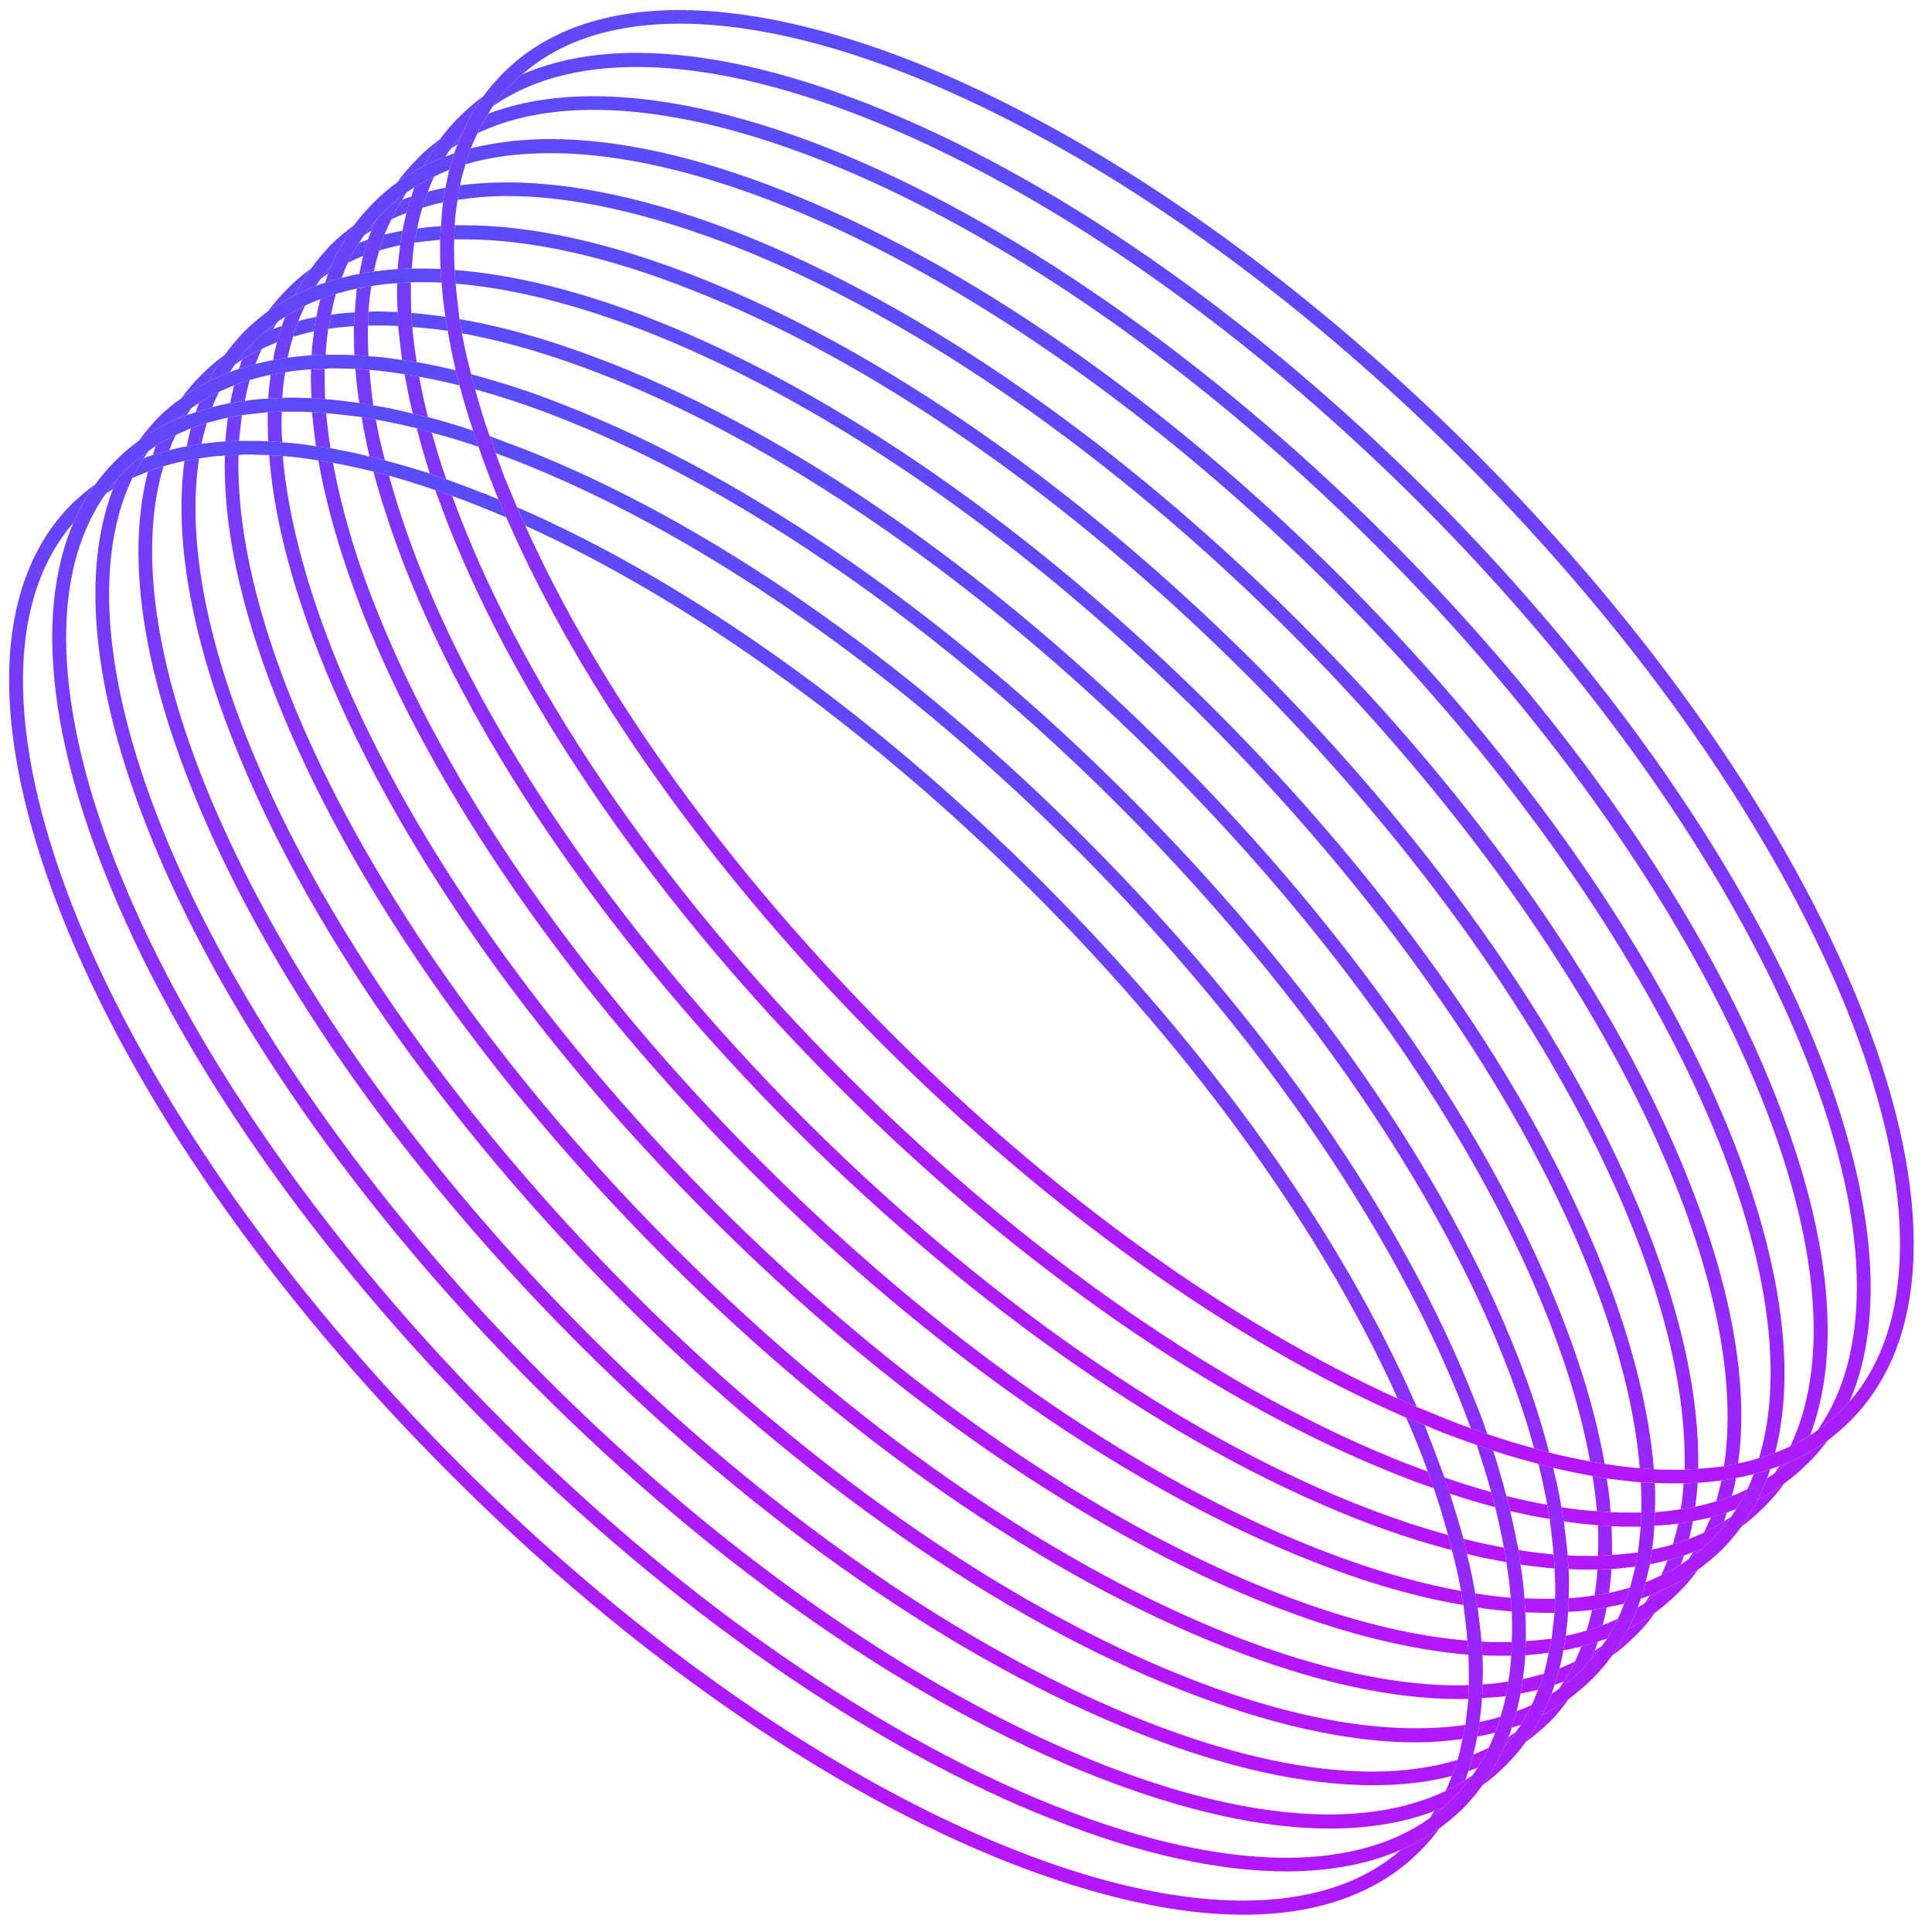 <?xml version="1.0" encoding="UTF-8"?> <svg xmlns="http://www.w3.org/2000/svg" width="101" height="101" viewBox="0 0 101 101" fill="none"> <path d="M76.28 88.822C72.767 88.822 68.669 87.931 64.088 86.124C54.568 82.382 44.158 75.153 34.791 65.786C25.399 56.394 18.17 45.984 14.428 36.464C12.545 31.704 11.654 27.428 11.756 23.814C11.985 23.789 12.239 23.789 12.469 23.789C12.189 34.428 20.766 50.743 35.3 65.252C49.579 79.531 65.615 88.109 76.254 88.109C76.433 88.109 76.611 88.109 76.789 88.083C76.789 88.338 76.763 88.567 76.763 88.822C76.585 88.822 76.433 88.822 76.28 88.822ZM77.476 88.771C77.501 88.542 77.501 88.312 77.501 88.058C77.96 88.032 78.418 87.982 78.851 87.905C78.825 88.16 78.774 88.414 78.723 88.669C78.316 88.72 77.909 88.745 77.476 88.771ZM79.487 88.542C79.538 88.287 79.563 88.032 79.614 87.778C79.971 87.702 80.352 87.6 80.709 87.498C80.607 87.778 80.531 88.058 80.403 88.338C80.123 88.414 79.792 88.465 79.487 88.542ZM81.269 88.083C81.37 87.803 81.447 87.498 81.523 87.218C81.803 87.116 82.058 86.989 82.338 86.862C82.159 87.243 81.956 87.574 81.752 87.905C81.6 87.956 81.447 88.032 81.269 88.083ZM83.152 86.785C83.228 86.633 83.305 86.454 83.356 86.302C83.483 86.225 83.61 86.124 83.738 86.047C83.559 86.302 83.381 86.556 83.152 86.785ZM84.272 86.556C84.578 86.124 84.883 85.665 85.112 85.156C85.621 84.902 86.079 84.622 86.512 84.316C86.207 84.749 85.876 85.156 85.494 85.513C85.112 85.894 84.705 86.251 84.272 86.556ZM86.003 83.782C86.079 83.654 86.181 83.527 86.257 83.4C86.436 83.349 86.588 83.273 86.741 83.196C86.512 83.4 86.257 83.604 86.003 83.782ZM86.843 82.356C86.945 82.102 87.072 81.847 87.174 81.567C87.479 81.491 87.759 81.415 88.039 81.313C87.988 81.466 87.937 81.644 87.861 81.796C87.53 82 87.199 82.204 86.843 82.356ZM87.454 80.727C87.556 80.371 87.657 80.015 87.734 79.658C87.988 79.608 88.243 79.582 88.497 79.531C88.446 79.837 88.37 80.142 88.294 80.447C88.014 80.549 87.734 80.651 87.454 80.727ZM87.861 78.895C87.937 78.462 87.988 78.004 88.014 77.546C88.268 77.546 88.497 77.52 88.752 77.52C88.726 77.953 88.675 78.36 88.625 78.767C88.37 78.818 88.115 78.869 87.861 78.895ZM88.065 76.833C88.345 66.194 79.741 49.853 65.233 35.344C55.917 26.029 45.609 18.851 36.166 15.16C31.686 13.378 27.664 12.513 24.253 12.513C24.075 12.513 23.897 12.513 23.744 12.513C23.744 12.258 23.77 12.029 23.77 11.775C23.922 11.775 24.101 11.775 24.253 11.775C27.766 11.775 31.864 12.665 36.446 14.473C45.965 18.214 56.375 25.443 65.742 34.81C75.109 44.202 82.338 54.612 86.079 64.132C87.963 68.917 88.854 73.193 88.777 76.782C88.548 76.808 88.294 76.808 88.065 76.833ZM11.781 23.076C11.807 22.669 11.858 22.236 11.909 21.829C12.138 21.778 12.392 21.752 12.647 21.701C12.596 22.134 12.545 22.592 12.494 23.05C12.265 23.05 12.01 23.076 11.781 23.076ZM12.036 21.065C12.087 20.76 12.163 20.454 12.239 20.149C12.494 20.047 12.774 19.945 13.054 19.869C12.952 20.225 12.876 20.581 12.8 20.963C12.52 20.989 12.265 21.04 12.036 21.065ZM12.494 19.283C12.545 19.131 12.596 18.978 12.647 18.8C12.978 18.596 13.334 18.418 13.69 18.24C13.563 18.494 13.461 18.749 13.359 19.029C13.054 19.105 12.774 19.181 12.494 19.283ZM13.767 17.4C14.021 17.196 14.276 16.993 14.53 16.814C14.428 16.942 14.352 17.069 14.276 17.196C14.098 17.273 13.945 17.323 13.767 17.4ZM13.996 16.28C14.327 15.847 14.658 15.465 15.039 15.084C15.421 14.702 15.828 14.345 16.261 14.04C15.93 14.473 15.65 14.956 15.396 15.44C14.912 15.694 14.428 15.974 13.996 16.28ZM16.77 14.575C16.948 14.294 17.152 14.065 17.356 13.811C17.279 13.964 17.228 14.142 17.152 14.294C17.025 14.396 16.897 14.473 16.77 14.575ZM18.195 13.735C18.374 13.378 18.552 13.022 18.781 12.691C18.934 12.64 19.086 12.589 19.239 12.513C19.163 12.793 19.061 13.098 18.985 13.378C18.73 13.48 18.45 13.607 18.195 13.735ZM19.825 13.098C19.901 12.818 20.003 12.538 20.105 12.258C20.41 12.182 20.715 12.131 21.046 12.055C20.995 12.309 20.945 12.564 20.919 12.818C20.537 12.895 20.181 12.996 19.825 13.098ZM21.657 12.691C21.708 12.436 21.759 12.182 21.81 11.953C22.217 11.877 22.624 11.851 23.057 11.826C23.032 12.055 23.032 12.309 23.006 12.538C22.548 12.589 22.115 12.615 21.657 12.691Z" fill="url(#paint0_linear_56_8811)"></path> <path d="M71.774 93.327C68.262 93.327 64.138 92.436 59.582 90.629C50.063 86.887 39.652 79.658 30.286 70.292C20.893 60.899 13.665 50.514 9.923 40.969C7.352 34.453 6.64 28.879 7.734 24.654C7.989 24.552 8.269 24.45 8.549 24.374C5.494 34.555 14.352 53.314 30.795 69.783C45.074 84.036 61.109 92.614 71.749 92.614C73.352 92.614 74.854 92.41 76.203 92.003C76.101 92.283 76.025 92.563 75.898 92.843C74.65 93.174 73.251 93.327 71.774 93.327ZM76.763 92.589C76.865 92.309 76.941 92.003 77.018 91.723C77.298 91.621 77.552 91.494 77.832 91.367C77.654 91.749 77.45 92.08 77.247 92.41C77.094 92.461 76.941 92.538 76.763 92.589ZM78.647 91.29C78.723 91.138 78.799 90.96 78.85 90.807C78.978 90.731 79.105 90.629 79.232 90.552C79.054 90.807 78.876 91.061 78.647 91.29ZM79.767 91.061C80.072 90.629 80.377 90.171 80.607 89.662C81.116 89.407 81.574 89.127 82.007 88.822C81.701 89.254 81.37 89.662 80.988 90.043C80.607 90.4 80.199 90.756 79.767 91.061ZM81.498 88.287C81.574 88.16 81.676 88.032 81.752 87.905C81.956 87.574 82.159 87.243 82.337 86.862C82.439 86.607 82.567 86.353 82.668 86.073C82.974 85.996 83.254 85.92 83.534 85.818C83.483 85.971 83.432 86.149 83.356 86.302C83.305 86.454 83.228 86.633 83.152 86.785C83.025 86.938 82.872 87.116 82.719 87.269C82.337 87.651 81.93 87.982 81.498 88.287ZM82.948 85.233C83.05 84.902 83.152 84.52 83.228 84.164C83.483 84.113 83.737 84.087 83.992 84.036C83.941 84.342 83.865 84.647 83.788 84.953C83.508 85.055 83.228 85.156 82.948 85.233ZM83.356 83.4C83.432 82.967 83.483 82.509 83.508 82.051C83.763 82.051 83.992 82.026 84.246 82.026C84.221 82.458 84.17 82.865 84.119 83.273C83.865 83.324 83.61 83.375 83.356 83.4ZM83.534 81.338C83.559 80.804 83.559 80.269 83.534 79.735C83.763 79.76 84.017 79.76 84.246 79.786C84.272 80.295 84.272 80.804 84.272 81.287C84.043 81.313 83.788 81.313 83.534 81.338ZM84.195 79.047C83.966 79.047 83.712 79.022 83.483 78.997C83.432 78.411 83.356 77.8 83.254 77.164C83.508 77.215 83.763 77.24 83.992 77.291C84.094 77.877 84.17 78.488 84.195 79.047ZM83.89 76.528C83.635 76.502 83.381 76.451 83.126 76.4C81.243 66.016 73.149 52.271 60.728 39.85C48.281 27.428 34.536 19.334 24.151 17.425C24.126 17.171 24.075 16.942 24.024 16.687C26.468 17.094 29.115 17.884 31.915 18.978C41.459 22.72 51.87 29.948 61.237 39.34C70.603 48.707 77.832 59.118 81.574 68.637C82.694 71.463 83.457 74.084 83.89 76.528ZM7.989 23.789C8.039 23.636 8.09 23.483 8.141 23.305C8.472 23.101 8.829 22.923 9.185 22.745C9.058 23 8.956 23.254 8.854 23.534C8.549 23.61 8.269 23.687 7.989 23.789ZM9.261 21.905C9.516 21.701 9.745 21.498 10.025 21.32C9.923 21.447 9.847 21.574 9.77 21.701C9.592 21.778 9.439 21.829 9.261 21.905ZM9.49 20.811C9.796 20.378 10.152 19.971 10.534 19.589C10.916 19.207 11.323 18.851 11.756 18.545C11.425 18.978 11.145 19.462 10.89 19.945C10.407 20.2 9.923 20.48 9.49 20.811ZM12.265 19.08C12.57 18.622 12.927 18.214 13.308 17.833C13.461 17.68 13.614 17.553 13.766 17.4C13.945 17.323 14.097 17.273 14.275 17.196C14.428 17.145 14.581 17.094 14.734 17.044C14.657 17.323 14.556 17.604 14.479 17.884C14.225 18.011 13.945 18.113 13.69 18.24C13.334 18.418 12.977 18.596 12.646 18.8C12.519 18.902 12.392 18.978 12.265 19.08ZM15.319 17.604C15.395 17.323 15.497 17.044 15.599 16.789C15.905 16.687 16.21 16.636 16.541 16.56C16.49 16.814 16.439 17.069 16.414 17.323C16.032 17.4 15.675 17.502 15.319 17.604ZM23.413 17.298C22.777 17.196 22.166 17.145 21.555 17.094C21.53 16.84 21.504 16.585 21.504 16.356C22.09 16.407 22.675 16.483 23.286 16.56C23.311 16.814 23.362 17.044 23.413 17.298ZM17.152 17.196C17.203 16.942 17.253 16.687 17.304 16.458C17.712 16.382 18.119 16.356 18.552 16.331C18.526 16.56 18.526 16.814 18.501 17.044C18.043 17.094 17.584 17.12 17.152 17.196ZM20.817 17.044C20.461 17.018 20.104 17.018 19.773 17.018C19.595 17.018 19.417 17.018 19.239 17.018C19.239 16.764 19.239 16.534 19.264 16.305C19.417 16.28 19.595 16.28 19.748 16.28C20.079 16.28 20.435 16.305 20.791 16.305C20.791 16.56 20.817 16.789 20.817 17.044Z" fill="url(#paint1_linear_56_8811)"></path> <path d="M78.519 86.556C78.188 86.556 77.832 86.556 77.501 86.531C77.475 86.302 77.475 86.073 77.45 85.818C77.806 85.844 78.163 85.844 78.494 85.844C78.672 85.844 78.85 85.844 79.028 85.844C79.028 86.073 79.028 86.327 79.003 86.556C78.85 86.556 78.672 86.556 78.519 86.556ZM79.741 86.531C79.741 86.302 79.766 86.047 79.766 85.793C80.224 85.767 80.683 85.716 81.115 85.665C81.064 85.92 81.039 86.149 80.963 86.403C80.581 86.454 80.148 86.505 79.741 86.531ZM76.763 86.505C73.683 86.251 70.17 85.385 66.352 83.884C56.807 80.117 46.397 72.913 37.03 63.521C27.663 54.154 20.435 43.744 16.693 34.224C15.191 30.406 14.301 26.894 14.072 23.789C14.301 23.814 14.555 23.814 14.784 23.84C15.039 26.843 15.904 30.228 17.355 33.944C21.071 43.388 28.249 53.696 37.539 63.012C51.055 76.502 66.123 84.902 76.712 85.767C76.737 86.022 76.763 86.251 76.763 86.505ZM81.726 86.276C81.777 86.022 81.828 85.767 81.853 85.513C82.235 85.436 82.591 85.36 82.948 85.233C83.228 85.156 83.508 85.055 83.788 84.953C84.068 84.851 84.322 84.749 84.577 84.622C84.399 84.978 84.221 85.335 84.017 85.665C83.839 85.716 83.686 85.767 83.533 85.818C83.253 85.92 82.973 85.996 82.668 86.073C82.362 86.149 82.057 86.225 81.726 86.276ZM85.111 85.156C85.315 84.8 85.468 84.418 85.621 84.036C85.748 83.96 85.875 83.884 86.002 83.782C86.257 83.604 86.511 83.4 86.74 83.196C87.479 82.891 88.166 82.509 88.777 82.051C88.471 82.484 88.115 82.891 87.733 83.273C87.351 83.655 86.944 83.986 86.511 84.316C86.079 84.622 85.621 84.902 85.111 85.156ZM88.242 81.542C88.344 81.415 88.42 81.287 88.522 81.135C88.675 81.084 88.828 81.007 89.006 80.957C88.751 81.16 88.522 81.338 88.242 81.542ZM89.082 80.117C89.209 79.862 89.311 79.582 89.439 79.328C89.718 79.251 89.998 79.149 90.278 79.073C90.228 79.226 90.177 79.378 90.126 79.531C89.795 79.76 89.439 79.938 89.082 80.117ZM89.718 78.488C89.82 78.131 89.897 77.775 89.998 77.393C90.253 77.368 90.507 77.317 90.762 77.266C90.686 77.597 90.635 77.902 90.533 78.208C90.278 78.309 89.998 78.411 89.718 78.488ZM90.126 76.655C91.729 66.143 82.973 48.58 67.472 33.079C58.182 23.789 47.848 16.611 38.43 12.895C33.925 11.138 29.903 10.248 26.518 10.248C25.602 10.248 24.736 10.324 23.922 10.451C23.947 10.197 23.998 9.942 24.049 9.688C24.838 9.586 25.653 9.535 26.518 9.535C30.005 9.535 34.129 10.426 38.685 12.207C48.204 15.975 58.615 23.203 67.981 32.57C77.374 41.937 84.602 52.347 88.344 61.867C90.584 67.543 91.424 72.531 90.864 76.502C90.635 76.553 90.38 76.604 90.126 76.655ZM14.759 23.127C14.504 23.101 14.25 23.076 14.021 23.076C13.995 22.567 13.995 22.058 13.995 21.549C14.25 21.549 14.479 21.523 14.733 21.523C14.708 22.032 14.708 22.567 14.759 23.127ZM14.021 20.836C14.046 20.403 14.097 19.996 14.148 19.589C14.402 19.538 14.657 19.487 14.911 19.462C14.835 19.894 14.784 20.327 14.759 20.811C14.504 20.811 14.275 20.811 14.021 20.836ZM14.275 18.825C14.326 18.52 14.402 18.189 14.479 17.883C14.555 17.604 14.657 17.323 14.733 17.044C14.784 16.865 14.861 16.713 14.911 16.56C15.242 16.356 15.573 16.153 15.955 15.975C15.828 16.229 15.7 16.509 15.599 16.789C15.497 17.044 15.395 17.323 15.319 17.604C15.217 17.96 15.115 18.316 15.039 18.698C14.784 18.723 14.53 18.774 14.275 18.825ZM15.395 15.44C15.65 14.956 15.93 14.473 16.261 14.04C16.566 13.607 16.922 13.2 17.279 12.818C17.66 12.437 18.068 12.106 18.5 11.775C18.068 12.411 17.686 13.073 17.355 13.811C17.151 14.066 16.948 14.294 16.77 14.575C16.693 14.676 16.591 14.829 16.515 14.956C16.133 15.084 15.751 15.262 15.395 15.44ZM19.035 12.309C19.213 12.055 19.417 11.8 19.62 11.571C19.544 11.724 19.468 11.877 19.417 12.055C19.289 12.131 19.162 12.207 19.035 12.309ZM20.46 11.469C20.613 11.113 20.817 10.782 21.02 10.451C21.173 10.375 21.351 10.324 21.504 10.273C21.402 10.553 21.326 10.833 21.249 11.138C20.969 11.24 20.715 11.342 20.46 11.469ZM22.089 10.858C22.166 10.578 22.267 10.298 22.369 10.018C22.675 9.942 22.98 9.866 23.285 9.815C23.235 10.069 23.209 10.324 23.158 10.578C22.802 10.655 22.42 10.757 22.089 10.858Z" fill="url(#paint2_linear_56_8811)"></path> <path d="M83.025 82.051C82.694 82.051 82.338 82.051 82.007 82.026C81.981 81.796 81.981 81.567 81.956 81.313C82.312 81.338 82.668 81.338 82.999 81.338C83.178 81.338 83.381 81.338 83.534 81.338C83.788 81.313 84.043 81.313 84.272 81.287C84.73 81.262 85.188 81.211 85.621 81.16C85.57 81.415 85.545 81.644 85.494 81.898C85.087 81.949 84.654 82 84.247 82.026C83.992 82.026 83.763 82.051 83.508 82.051C83.356 82.051 83.203 82.051 83.025 82.051ZM81.269 82C80.683 81.949 80.098 81.873 79.487 81.796C79.461 81.542 79.41 81.287 79.385 81.033C79.996 81.135 80.632 81.211 81.218 81.262C81.243 81.516 81.269 81.746 81.269 82ZM86.257 81.771C86.283 81.516 86.334 81.262 86.359 81.007C86.741 80.931 87.097 80.855 87.454 80.728C87.734 80.651 88.014 80.549 88.294 80.448C88.574 80.346 88.828 80.244 89.083 80.117C89.439 79.938 89.795 79.76 90.126 79.531C90.254 79.455 90.381 79.379 90.508 79.277C90.203 79.709 89.846 80.117 89.49 80.498C89.312 80.651 89.159 80.804 89.006 80.957C88.828 81.007 88.675 81.084 88.523 81.135C88.345 81.211 88.192 81.262 88.039 81.313C87.759 81.415 87.479 81.491 87.174 81.567C86.868 81.644 86.563 81.72 86.257 81.771ZM78.749 81.669C78.087 81.542 77.4 81.415 76.687 81.237C76.636 80.982 76.56 80.728 76.509 80.448C77.222 80.626 77.934 80.778 78.621 80.906C78.672 81.16 78.723 81.415 78.749 81.669ZM75.898 81.033C74.294 80.626 72.615 80.066 70.858 79.379C61.339 75.611 50.928 68.383 41.536 59.016C32.169 49.649 24.941 39.239 21.199 29.719C20.512 27.963 19.952 26.258 19.519 24.654C19.799 24.73 20.054 24.781 20.334 24.858C20.741 26.334 21.25 27.861 21.861 29.439C25.577 38.882 32.755 49.191 42.045 58.507C53.346 69.808 65.742 77.52 75.694 80.244C75.771 80.524 75.847 80.778 75.898 81.033ZM91.043 79.811C91.348 79.353 91.628 78.895 91.883 78.411C92.366 78.157 92.85 77.877 93.282 77.546C92.977 77.978 92.621 78.386 92.239 78.768C91.857 79.149 91.475 79.48 91.043 79.811ZM92.748 77.037C92.85 76.909 92.926 76.782 93.028 76.629C93.181 76.579 93.333 76.502 93.512 76.451C93.257 76.655 93.028 76.833 92.748 77.037ZM93.588 75.611C98.246 65.888 89.337 45.933 71.978 28.574C57.699 14.295 41.689 5.742 31.024 5.742C28.733 5.742 26.672 6.15 24.966 6.964C25.119 6.608 25.322 6.277 25.526 5.946C27.13 5.335 28.962 5.03 31.024 5.03C34.511 5.03 38.635 5.92 43.191 7.702C52.71 11.469 63.12 18.698 72.513 28.065C81.879 37.431 89.108 47.842 92.85 57.361C95.701 64.59 96.286 70.674 94.632 75.026C94.301 75.23 93.944 75.433 93.588 75.611ZM20.13 24.069C19.85 23.992 19.596 23.941 19.316 23.865C19.163 23.178 19.01 22.491 18.908 21.803C19.137 21.854 19.392 21.905 19.646 21.93C19.774 22.643 19.926 23.331 20.13 24.069ZM19.519 21.192C19.265 21.142 19.035 21.116 18.781 21.065C18.679 20.454 18.628 19.869 18.577 19.283C18.806 19.309 19.061 19.309 19.316 19.334C19.366 19.945 19.417 20.556 19.519 21.192ZM19.265 18.622C19.01 18.596 18.756 18.571 18.526 18.571C18.501 18.036 18.501 17.553 18.501 17.044C18.526 16.814 18.526 16.56 18.552 16.331C18.577 15.898 18.603 15.491 18.654 15.084C18.908 15.033 19.163 14.982 19.417 14.956C19.341 15.389 19.29 15.822 19.265 16.305C19.239 16.535 19.239 16.764 19.239 17.018C19.214 17.527 19.239 18.062 19.265 18.622ZM18.781 14.32C18.857 13.989 18.908 13.684 18.985 13.378C19.061 13.098 19.163 12.793 19.239 12.513C19.29 12.36 19.366 12.207 19.417 12.055C19.468 11.877 19.545 11.724 19.621 11.571C19.748 11.393 19.901 11.24 20.054 11.088C20.435 10.706 20.843 10.349 21.275 10.044C21.199 10.171 21.097 10.298 21.021 10.451C20.817 10.782 20.614 11.113 20.461 11.469C20.334 11.724 20.206 12.004 20.105 12.258C20.003 12.538 19.901 12.818 19.825 13.098C19.723 13.455 19.621 13.811 19.545 14.193C19.29 14.218 19.035 14.269 18.781 14.32ZM20.766 9.535C21.072 9.102 21.428 8.695 21.81 8.313C22.166 7.931 22.573 7.6 23.006 7.269C22.701 7.728 22.421 8.186 22.166 8.669C21.657 8.924 21.199 9.204 20.766 9.535ZM23.541 7.804C23.719 7.549 23.922 7.295 24.126 7.066C24.05 7.219 23.973 7.371 23.922 7.549C23.795 7.626 23.668 7.702 23.541 7.804Z" fill="url(#paint3_linear_56_8811)"></path> <path d="M85.289 79.811C84.933 79.811 84.602 79.811 84.246 79.786C84.017 79.76 83.762 79.76 83.533 79.735C82.948 79.684 82.362 79.633 81.751 79.531C81.7 79.277 81.675 79.048 81.624 78.793C82.26 78.895 82.871 78.971 83.482 78.997C83.711 79.022 83.966 79.048 84.195 79.048C84.551 79.073 84.907 79.073 85.264 79.073C85.442 79.073 85.62 79.073 85.798 79.073C85.798 79.328 85.773 79.557 85.773 79.811C85.595 79.811 85.442 79.811 85.289 79.811ZM86.486 79.76C86.511 79.531 86.511 79.302 86.511 79.048C86.995 79.022 87.427 78.971 87.86 78.895C88.115 78.869 88.369 78.819 88.624 78.768C89.005 78.691 89.362 78.589 89.718 78.488C89.998 78.411 90.278 78.309 90.533 78.208C90.813 78.106 91.093 77.978 91.347 77.851C91.169 78.208 90.965 78.564 90.762 78.895C90.609 78.946 90.456 78.997 90.278 79.073C89.998 79.149 89.718 79.251 89.438 79.328C89.133 79.404 88.802 79.455 88.496 79.531C88.242 79.582 87.987 79.608 87.733 79.658C87.326 79.709 86.918 79.735 86.486 79.76ZM81.013 79.404C80.326 79.302 79.639 79.149 78.951 78.997C78.875 78.717 78.824 78.462 78.748 78.208C79.46 78.386 80.173 78.538 80.886 78.666C80.911 78.92 80.962 79.175 81.013 79.404ZM78.162 78.793C77.399 78.589 76.61 78.36 75.795 78.08C75.694 77.8 75.617 77.52 75.515 77.24C76.33 77.52 77.144 77.775 77.959 78.004C78.035 78.258 78.086 78.538 78.162 78.793ZM91.882 78.411C92.06 78.055 92.238 77.673 92.365 77.291C92.518 77.189 92.645 77.113 92.747 77.037C93.027 76.833 93.256 76.655 93.511 76.451C94.223 76.121 94.911 75.739 95.547 75.306C95.216 75.739 94.885 76.146 94.503 76.502C94.122 76.884 93.714 77.24 93.282 77.546C92.849 77.877 92.365 78.157 91.882 78.411ZM74.955 77.8C74.344 77.597 73.734 77.368 73.097 77.113C63.578 73.371 53.167 66.143 43.801 56.776C34.408 47.384 27.205 36.973 23.438 27.454C23.209 26.843 22.98 26.232 22.751 25.621C23.056 25.723 23.336 25.825 23.642 25.927C27.002 35.243 34.23 46.188 44.31 56.242C54.389 66.321 65.334 73.55 74.65 76.935C74.752 77.215 74.853 77.52 74.955 77.8ZM95.013 74.771C101.401 65.71 92.493 44.584 74.243 26.334C59.963 12.055 43.928 3.502 33.288 3.502C30.31 3.502 27.765 4.164 25.78 5.539C26.085 5.106 26.442 4.699 26.823 4.317C26.976 4.164 27.129 4.011 27.307 3.884C29.012 3.146 31.023 2.764 33.263 2.764C36.776 2.764 40.873 3.655 45.455 5.462C54.975 9.204 65.385 16.433 74.752 25.799C84.118 35.192 91.347 45.602 95.114 55.121C98.041 62.63 98.576 68.892 96.692 73.27C96.54 73.422 96.387 73.601 96.234 73.753C95.852 74.135 95.445 74.466 95.013 74.771ZM23.336 25.061C23.031 24.959 22.751 24.858 22.471 24.756C22.216 23.967 21.987 23.178 21.784 22.389C22.038 22.465 22.293 22.541 22.573 22.618C22.802 23.407 23.031 24.221 23.336 25.061ZM22.369 21.803C22.089 21.752 21.834 21.676 21.58 21.625C21.402 20.912 21.274 20.225 21.147 19.563C21.402 19.589 21.656 19.64 21.911 19.691C22.038 20.378 22.191 21.091 22.369 21.803ZM21.784 18.927C21.529 18.902 21.274 18.851 21.02 18.825C20.944 18.214 20.867 17.604 20.816 17.044C20.816 16.789 20.791 16.56 20.791 16.305C20.765 15.796 20.74 15.287 20.765 14.804C20.994 14.778 21.249 14.778 21.478 14.753C21.478 15.287 21.478 15.822 21.504 16.356C21.504 16.585 21.529 16.84 21.555 17.094C21.605 17.68 21.682 18.291 21.784 18.927ZM20.791 14.066C20.816 13.633 20.867 13.226 20.918 12.818C20.944 12.564 20.994 12.309 21.045 12.055C21.096 11.749 21.173 11.444 21.249 11.138C21.325 10.833 21.402 10.553 21.504 10.273C21.555 10.12 21.605 9.942 21.656 9.789C21.987 9.586 22.343 9.408 22.7 9.229C22.573 9.484 22.471 9.738 22.369 10.018C22.267 10.298 22.165 10.578 22.089 10.858C21.962 11.215 21.885 11.571 21.809 11.953C21.758 12.182 21.707 12.437 21.656 12.691C21.605 13.124 21.555 13.582 21.529 14.04C21.274 14.04 21.02 14.066 20.791 14.066ZM22.165 8.669C22.42 8.186 22.7 7.728 23.005 7.269C23.336 6.837 23.667 6.43 24.049 6.073C24.431 5.691 24.838 5.335 25.271 5.03C24.812 5.641 24.431 6.328 24.125 7.066C23.922 7.295 23.718 7.549 23.54 7.804C23.438 7.931 23.362 8.059 23.285 8.186C22.904 8.339 22.522 8.491 22.165 8.669Z" fill="url(#paint4_linear_56_8811)"></path> <path d="M80.784 84.316C80.428 84.316 80.097 84.291 79.741 84.291C79.741 84.062 79.715 83.807 79.69 83.553C80.046 83.578 80.403 83.578 80.759 83.578C80.937 83.578 81.115 83.578 81.293 83.578C81.293 83.833 81.268 84.062 81.268 84.316C81.09 84.316 80.937 84.316 80.784 84.316ZM81.981 84.265C82.006 84.036 82.006 83.782 82.006 83.553C82.49 83.527 82.922 83.476 83.355 83.4C83.61 83.375 83.864 83.324 84.119 83.273C84.501 83.196 84.857 83.095 85.213 82.993C85.112 83.273 85.035 83.553 84.908 83.833C84.628 83.909 84.297 83.96 83.992 84.036C83.737 84.087 83.483 84.113 83.228 84.164C82.821 84.215 82.413 84.24 81.981 84.265ZM79.028 84.24C78.443 84.189 77.857 84.138 77.246 84.036C77.195 83.782 77.17 83.553 77.119 83.298C77.755 83.4 78.366 83.476 78.977 83.527C79.003 83.756 79.003 84.011 79.028 84.24ZM76.508 83.909C74.065 83.502 71.418 82.738 68.592 81.618C59.073 77.877 48.663 70.648 39.296 61.281C29.904 51.889 22.675 41.479 18.933 31.959C17.839 29.134 17.075 26.512 16.642 24.069C16.897 24.094 17.151 24.145 17.406 24.196C17.839 26.512 18.551 29.032 19.62 31.705C23.337 41.122 30.489 51.456 39.805 60.747C52.226 73.193 65.996 81.287 76.381 83.171C76.406 83.425 76.457 83.68 76.508 83.909ZM85.773 83.578C85.875 83.298 85.951 82.993 86.028 82.713C86.308 82.611 86.562 82.484 86.842 82.356C87.199 82.204 87.53 82 87.861 81.796C87.988 81.72 88.115 81.618 88.242 81.542C88.522 81.338 88.751 81.16 89.006 80.957C89.159 80.804 89.311 80.651 89.49 80.498C89.846 80.117 90.202 79.709 90.508 79.277C90.584 79.149 90.686 79.022 90.762 78.895C90.966 78.564 91.169 78.208 91.347 77.851C91.475 77.597 91.577 77.342 91.678 77.062C91.984 76.986 92.264 76.909 92.544 76.808C92.493 76.96 92.442 77.138 92.366 77.291C92.238 77.673 92.06 78.055 91.882 78.411C91.627 78.895 91.347 79.353 91.042 79.811C90.711 80.244 90.38 80.651 89.999 81.033C89.617 81.389 89.21 81.746 88.777 82.051C88.166 82.509 87.479 82.891 86.74 83.196C86.588 83.273 86.435 83.349 86.257 83.4C86.104 83.451 85.951 83.527 85.773 83.578ZM91.958 76.222C95.038 66.041 86.18 47.282 69.738 30.839C55.459 16.56 39.423 8.008 28.784 8.008C27.154 8.008 25.678 8.186 24.329 8.593C24.406 8.313 24.507 8.033 24.609 7.753C25.882 7.448 27.256 7.269 28.758 7.269C32.271 7.269 36.369 8.16 40.95 9.968C50.47 13.709 60.88 20.938 70.247 30.305C79.614 39.697 86.842 50.107 90.609 59.627C93.155 66.143 93.893 71.717 92.798 75.942C92.518 76.044 92.238 76.146 91.958 76.222ZM17.279 23.432C17.024 23.407 16.77 23.356 16.515 23.331C16.439 22.72 16.362 22.134 16.311 21.549C16.566 21.549 16.795 21.574 17.05 21.6C17.101 22.185 17.177 22.821 17.279 23.432ZM16.999 20.861C16.744 20.836 16.515 20.836 16.286 20.811C16.261 20.302 16.235 19.793 16.261 19.309C16.49 19.283 16.744 19.283 16.973 19.283C16.973 19.793 16.973 20.327 16.999 20.861ZM16.286 18.571C16.311 18.163 16.362 17.731 16.413 17.323C16.439 17.069 16.49 16.814 16.541 16.56C16.591 16.255 16.668 15.949 16.744 15.644C16.999 15.542 17.279 15.44 17.559 15.364C17.457 15.72 17.381 16.076 17.304 16.458C17.253 16.687 17.202 16.942 17.151 17.196C17.101 17.629 17.05 18.087 17.024 18.545C16.77 18.545 16.515 18.571 16.286 18.571ZM16.999 14.778C17.05 14.626 17.101 14.447 17.151 14.295C17.228 14.142 17.279 13.964 17.355 13.811C17.686 13.073 18.068 12.411 18.5 11.775C18.831 11.342 19.162 10.96 19.544 10.578C19.926 10.197 20.333 9.84 20.766 9.535C21.198 9.204 21.657 8.924 22.166 8.669C22.522 8.491 22.904 8.339 23.286 8.186C23.438 8.135 23.591 8.084 23.744 8.008C23.667 8.288 23.566 8.593 23.489 8.873C23.235 8.975 22.955 9.102 22.7 9.229C22.344 9.408 21.988 9.586 21.657 9.789C21.529 9.891 21.402 9.968 21.275 10.044C20.842 10.349 20.435 10.706 20.053 11.088C19.9 11.24 19.748 11.393 19.62 11.571C19.417 11.8 19.213 12.055 19.035 12.309C18.933 12.437 18.857 12.564 18.78 12.691C18.551 13.022 18.373 13.378 18.195 13.735C18.068 13.989 17.966 14.244 17.864 14.524C17.559 14.6 17.279 14.676 16.999 14.778Z" fill="url(#paint5_linear_56_8811)"></path> <path d="M74.014 91.087C70.502 91.087 66.404 90.171 61.848 88.389C52.303 84.647 41.892 77.418 32.526 68.026C23.159 58.66 15.93 48.249 12.188 38.73C9.948 33.054 9.108 28.065 9.643 24.094C9.898 24.043 10.152 23.992 10.407 23.967C8.803 34.453 17.559 52.016 33.035 67.517C47.314 81.796 63.349 90.349 73.989 90.349C74.905 90.349 75.77 90.298 76.61 90.171C76.559 90.425 76.509 90.68 76.458 90.909C75.694 91.011 74.88 91.087 74.014 91.087ZM77.221 90.781C77.272 90.527 77.323 90.298 77.349 90.018C77.73 89.942 78.087 89.865 78.443 89.738C78.367 90.043 78.265 90.323 78.163 90.578C77.858 90.654 77.552 90.731 77.221 90.781ZM79.028 90.323C79.13 90.043 79.207 89.763 79.283 89.458C79.563 89.356 79.817 89.254 80.072 89.127C79.894 89.483 79.716 89.84 79.512 90.171C79.334 90.222 79.181 90.272 79.028 90.323ZM80.607 89.662C80.81 89.305 80.963 88.949 81.116 88.542C81.243 88.465 81.37 88.389 81.498 88.287C81.93 87.982 82.337 87.651 82.719 87.269C82.872 87.116 83.025 86.938 83.152 86.785C83.381 86.556 83.559 86.302 83.737 86.047C83.839 85.92 83.915 85.793 84.017 85.665C84.221 85.335 84.399 84.978 84.577 84.622C84.705 84.367 84.806 84.087 84.908 83.833C85.035 83.553 85.112 83.273 85.214 82.993C85.315 82.636 85.392 82.28 85.494 81.898C85.544 81.644 85.57 81.415 85.621 81.16C85.697 80.702 85.723 80.269 85.774 79.811C85.774 79.557 85.799 79.328 85.799 79.073C85.825 78.564 85.799 78.029 85.774 77.495C86.028 77.495 86.257 77.52 86.512 77.52C86.537 78.055 86.537 78.564 86.512 79.048C86.512 79.302 86.512 79.531 86.486 79.76C86.461 80.193 86.435 80.6 86.359 81.007C86.334 81.262 86.283 81.516 86.257 81.771C86.181 82.102 86.105 82.407 86.028 82.713C85.952 82.993 85.875 83.298 85.774 83.578C85.723 83.731 85.672 83.884 85.621 84.036C85.468 84.418 85.315 84.8 85.112 85.156C84.883 85.665 84.577 86.124 84.272 86.556C83.966 86.989 83.61 87.396 83.228 87.778C82.847 88.16 82.439 88.491 82.007 88.822C81.574 89.127 81.116 89.407 80.607 89.662ZM86.461 76.808C86.206 76.782 85.977 76.782 85.723 76.757C84.857 66.143 76.483 51.1 62.968 37.584C49.477 24.094 34.409 15.694 23.82 14.829C23.795 14.575 23.77 14.345 23.77 14.116C26.849 14.345 30.362 15.211 34.18 16.713C43.699 20.48 54.11 27.708 63.477 37.075C72.869 46.442 80.097 56.852 83.839 66.372C85.341 70.215 86.206 73.702 86.461 76.808ZM9.77 23.331C9.821 23.025 9.898 22.694 9.974 22.389C10.254 22.287 10.534 22.21 10.814 22.109C10.712 22.465 10.61 22.821 10.534 23.203C10.279 23.254 10.025 23.28 9.77 23.331ZM10.228 21.549C10.279 21.371 10.356 21.218 10.407 21.065C10.738 20.861 11.068 20.658 11.45 20.48C11.323 20.76 11.196 21.014 11.094 21.294C10.814 21.371 10.508 21.447 10.228 21.549ZM10.89 19.945C11.145 19.462 11.425 18.978 11.756 18.545C12.061 18.113 12.417 17.705 12.774 17.323C13.156 16.942 13.563 16.611 13.995 16.28C14.428 15.975 14.912 15.694 15.395 15.44C15.752 15.262 16.134 15.084 16.515 14.956C16.668 14.88 16.821 14.829 16.999 14.778C17.279 14.676 17.559 14.6 17.864 14.524C18.17 14.447 18.475 14.371 18.781 14.32C19.035 14.269 19.29 14.218 19.544 14.193C19.952 14.142 20.359 14.091 20.791 14.066C21.021 14.066 21.275 14.04 21.53 14.04C21.682 14.04 21.835 14.04 21.988 14.04C22.344 14.04 22.675 14.04 23.031 14.066C23.057 14.295 23.057 14.549 23.082 14.778C22.726 14.753 22.37 14.753 22.013 14.753C21.835 14.753 21.657 14.753 21.479 14.753C21.25 14.778 20.995 14.778 20.766 14.804C20.308 14.829 19.85 14.88 19.417 14.956C19.163 14.982 18.908 15.033 18.654 15.084C18.297 15.16 17.915 15.262 17.559 15.364C17.279 15.44 16.999 15.542 16.744 15.644C16.465 15.745 16.21 15.847 15.955 15.975C15.574 16.153 15.243 16.356 14.912 16.56C14.785 16.636 14.657 16.713 14.53 16.814C14.275 16.993 14.021 17.196 13.766 17.4C13.614 17.553 13.461 17.68 13.308 17.833C12.927 18.214 12.57 18.622 12.265 19.08C12.188 19.182 12.086 19.334 12.01 19.462C11.628 19.589 11.247 19.767 10.89 19.945Z" fill="url(#paint6_linear_56_8811)"></path> <path d="M65.004 100.097C61.491 100.097 57.393 99.181 52.812 97.399C43.292 93.658 32.882 86.429 23.515 77.037C14.148 67.67 6.919 57.26 3.178 47.74C-0.615 38.119 -0.411 30.508 3.763 26.334C4.145 25.978 4.552 25.621 4.985 25.316C4.527 25.927 4.145 26.614 3.84 27.327C-3.618 35.955 5.239 57.743 24.024 76.528C38.303 90.807 54.339 99.359 64.978 99.359C68.338 99.359 71.163 98.519 73.225 96.712C73.963 96.407 74.625 96.025 75.261 95.567C74.956 95.999 74.6 96.407 74.218 96.788C72.029 98.977 68.898 100.097 65.004 100.097ZM74.727 95.058C74.829 94.93 74.905 94.803 74.981 94.676C75.159 94.6 75.312 94.549 75.49 94.472C75.236 94.676 74.981 94.879 74.727 95.058ZM75.567 93.632C75.694 93.378 75.796 93.098 75.898 92.843C76.025 92.563 76.101 92.283 76.203 92.003C76.305 91.647 76.381 91.291 76.458 90.909C76.508 90.68 76.559 90.425 76.61 90.171C76.661 89.712 76.712 89.28 76.763 88.822C76.763 88.567 76.788 88.338 76.788 88.083C76.788 87.574 76.788 87.04 76.763 86.505C76.763 86.251 76.738 86.022 76.712 85.767C76.661 85.156 76.585 84.545 76.508 83.909C76.458 83.68 76.407 83.425 76.381 83.171C76.254 82.484 76.101 81.771 75.898 81.033C75.847 80.778 75.77 80.524 75.694 80.244C75.49 79.455 75.236 78.64 74.956 77.8C74.854 77.52 74.752 77.215 74.65 76.935C74.294 75.993 73.938 75.051 73.505 74.11C73.836 74.237 74.141 74.364 74.472 74.491C74.6 74.797 74.701 75.102 74.829 75.408C75.058 76.019 75.287 76.629 75.516 77.24C75.618 77.52 75.694 77.8 75.796 78.08C76.05 78.895 76.305 79.684 76.508 80.448C76.559 80.728 76.636 80.982 76.687 81.237C76.865 81.949 77.018 82.636 77.119 83.298C77.17 83.553 77.196 83.782 77.247 84.036C77.323 84.647 77.399 85.233 77.45 85.818C77.476 86.073 77.476 86.302 77.501 86.531C77.527 87.065 77.527 87.574 77.501 88.058C77.501 88.312 77.501 88.542 77.476 88.771C77.45 89.203 77.399 89.611 77.349 90.018C77.323 90.298 77.272 90.527 77.221 90.781C77.17 91.112 77.094 91.418 77.018 91.723C76.941 92.003 76.865 92.309 76.763 92.589C76.712 92.741 76.661 92.894 76.61 93.047C76.279 93.276 75.923 93.454 75.567 93.632ZM74.065 73.55C73.734 73.397 73.403 73.244 73.072 73.117C69.28 64.692 62.687 55.325 53.957 46.595C45.227 37.89 35.86 31.297 27.46 27.479C27.307 27.148 27.155 26.843 27.027 26.512C36.038 30.432 45.71 37.33 54.466 46.086C63.247 54.867 70.145 64.539 74.065 73.55ZM26.468 27.047C25.5 26.639 24.558 26.258 23.642 25.927C23.337 25.825 23.057 25.723 22.751 25.621C21.937 25.341 21.122 25.087 20.333 24.858C20.053 24.781 19.799 24.73 19.519 24.654C18.806 24.476 18.093 24.323 17.406 24.196C17.152 24.145 16.897 24.094 16.642 24.069C16.006 23.967 15.395 23.89 14.784 23.84C14.555 23.814 14.301 23.814 14.072 23.789C13.715 23.789 13.359 23.763 13.003 23.763C12.825 23.763 12.646 23.763 12.468 23.789C12.239 23.789 11.985 23.789 11.755 23.814C11.297 23.84 10.839 23.89 10.406 23.967C10.152 23.992 9.897 24.043 9.643 24.094C9.287 24.17 8.905 24.272 8.548 24.374C8.268 24.45 7.988 24.552 7.734 24.654C7.454 24.756 7.199 24.883 6.919 24.985C7.098 24.629 7.301 24.298 7.505 23.967C7.658 23.89 7.81 23.84 7.988 23.789C8.268 23.687 8.548 23.61 8.854 23.534C9.134 23.458 9.465 23.381 9.77 23.331C10.025 23.28 10.279 23.254 10.534 23.203C10.941 23.152 11.348 23.101 11.781 23.076C12.01 23.076 12.265 23.05 12.494 23.05C12.672 23.05 12.825 23.05 13.003 23.05C13.334 23.05 13.665 23.05 14.021 23.076C14.25 23.076 14.505 23.101 14.759 23.127C15.319 23.152 15.93 23.229 16.515 23.331C16.77 23.356 17.024 23.407 17.279 23.432C17.941 23.559 18.628 23.687 19.315 23.865C19.595 23.941 19.85 23.992 20.13 24.069C20.893 24.272 21.682 24.501 22.471 24.756C22.751 24.858 23.031 24.959 23.337 25.061C23.922 25.265 24.533 25.494 25.169 25.748C25.475 25.85 25.755 25.978 26.06 26.105C26.188 26.41 26.315 26.741 26.468 27.047ZM5.519 25.825C5.698 25.57 5.876 25.316 6.105 25.087C6.029 25.239 5.952 25.418 5.901 25.57C5.774 25.647 5.647 25.748 5.519 25.825Z" fill="url(#paint7_linear_56_8811)"></path> <path d="M69.509 95.592C65.997 95.592 61.899 94.676 57.343 92.894C47.798 89.153 37.387 81.924 28.02 72.531C18.654 63.165 11.425 52.754 7.683 43.235C4.833 36.006 4.247 29.923 5.902 25.57C5.952 25.418 6.029 25.239 6.105 25.087C6.232 24.909 6.385 24.756 6.538 24.603C6.92 24.221 7.327 23.89 7.76 23.585C7.683 23.712 7.582 23.84 7.505 23.967C7.302 24.298 7.098 24.628 6.92 24.985C2.287 34.708 11.17 54.663 28.529 72.022C42.809 86.302 58.844 94.854 69.484 94.854C71.8 94.854 73.836 94.447 75.567 93.632C75.923 93.454 76.28 93.276 76.611 93.047C76.738 92.97 76.865 92.894 76.992 92.792C76.687 93.225 76.331 93.632 75.949 94.014C75.796 94.167 75.643 94.32 75.491 94.472C75.312 94.549 75.16 94.599 74.982 94.676C73.403 95.287 71.545 95.592 69.509 95.592ZM77.501 93.327C77.96 92.69 78.341 92.029 78.647 91.29C78.876 91.061 79.054 90.807 79.232 90.552C79.334 90.425 79.41 90.298 79.512 90.171C79.716 89.84 79.894 89.483 80.072 89.127C80.2 88.873 80.301 88.593 80.403 88.338C80.53 88.058 80.607 87.778 80.709 87.498C80.81 87.142 80.887 86.785 80.963 86.403C81.04 86.149 81.065 85.92 81.116 85.665C81.167 85.207 81.218 84.775 81.269 84.316C81.269 84.062 81.294 83.833 81.294 83.578C81.32 83.069 81.294 82.535 81.269 82C81.269 81.746 81.243 81.516 81.218 81.262C81.167 80.651 81.09 80.04 81.014 79.404C80.963 79.175 80.912 78.92 80.887 78.666C80.76 77.978 80.607 77.266 80.429 76.528C80.683 76.604 80.938 76.68 81.192 76.731C81.37 77.444 81.523 78.131 81.625 78.793C81.676 79.047 81.701 79.277 81.752 79.531C81.829 80.142 81.905 80.727 81.956 81.313C81.981 81.567 81.981 81.796 82.007 82.026C82.032 82.56 82.032 83.069 82.007 83.553C82.007 83.782 82.007 84.036 81.981 84.265C81.956 84.698 81.905 85.105 81.854 85.513C81.829 85.767 81.778 86.022 81.727 86.276C81.676 86.607 81.6 86.913 81.523 87.218C81.447 87.498 81.37 87.803 81.269 88.083C81.218 88.236 81.167 88.389 81.116 88.542C80.963 88.949 80.81 89.305 80.607 89.662C80.378 90.171 80.072 90.629 79.767 91.061C79.461 91.494 79.105 91.901 78.723 92.283C78.341 92.665 77.934 93.021 77.501 93.327ZM80.989 75.942C80.734 75.866 80.48 75.79 80.2 75.713C77.476 65.761 69.764 53.391 58.462 42.09C47.187 30.814 34.791 23.101 24.839 20.352C24.762 20.098 24.686 19.818 24.635 19.563C26.239 19.996 27.919 20.531 29.675 21.243C39.194 24.985 49.605 32.214 58.971 41.58C68.364 50.947 75.593 61.358 79.334 70.877C80.021 72.633 80.581 74.339 80.989 75.942ZM7.251 23.05C7.556 22.618 7.912 22.21 8.269 21.829C8.651 21.447 9.058 21.116 9.49 20.811C9.923 20.48 10.407 20.2 10.89 19.945C11.247 19.767 11.629 19.589 12.01 19.462C12.163 19.385 12.316 19.334 12.494 19.283C12.774 19.182 13.054 19.105 13.359 19.029C13.665 18.953 13.97 18.876 14.276 18.825C14.53 18.774 14.785 18.723 15.039 18.698C15.447 18.647 15.854 18.596 16.287 18.571C16.516 18.571 16.77 18.545 17.025 18.545C17.177 18.545 17.33 18.545 17.483 18.545C17.839 18.545 18.17 18.545 18.526 18.571C18.756 18.571 19.01 18.596 19.265 18.622C19.825 18.647 20.435 18.723 21.021 18.825C21.275 18.851 21.53 18.902 21.784 18.927C22.446 19.054 23.133 19.182 23.821 19.36C23.897 19.614 23.948 19.894 24.024 20.149C23.312 19.971 22.599 19.818 21.912 19.691C21.657 19.64 21.403 19.589 21.148 19.563C20.512 19.462 19.901 19.385 19.315 19.334C19.061 19.309 18.806 19.309 18.577 19.283C18.221 19.283 17.865 19.258 17.508 19.258C17.33 19.258 17.152 19.258 16.974 19.283C16.745 19.283 16.49 19.283 16.261 19.309C15.803 19.334 15.345 19.385 14.912 19.462C14.658 19.487 14.403 19.538 14.148 19.589C13.792 19.665 13.41 19.767 13.054 19.869C12.774 19.945 12.494 20.047 12.239 20.149C11.959 20.251 11.705 20.378 11.45 20.48C11.069 20.658 10.738 20.861 10.407 21.065C10.28 21.142 10.152 21.243 10.025 21.32C9.745 21.498 9.516 21.701 9.261 21.905C8.549 22.21 7.861 22.592 7.251 23.05Z" fill="url(#paint8_linear_56_8811)"></path> <path d="M67.243 97.832C63.756 97.832 59.633 96.941 55.077 95.134C45.557 91.392 35.147 84.164 25.78 74.797C16.388 65.43 9.159 55.02 5.418 45.475C2.465 37.992 1.956 31.704 3.839 27.327C4.145 26.614 4.527 25.927 4.985 25.316C5.29 24.883 5.647 24.476 6.028 24.094C6.41 23.712 6.817 23.356 7.25 23.05C7.861 22.592 8.548 22.21 9.261 21.905C9.439 21.829 9.592 21.778 9.77 21.701C9.923 21.651 10.075 21.6 10.228 21.549C10.508 21.447 10.814 21.37 11.094 21.294C11.399 21.192 11.704 21.141 12.035 21.065C12.264 21.04 12.519 20.989 12.799 20.963C13.206 20.887 13.614 20.861 14.021 20.836C14.275 20.811 14.504 20.811 14.759 20.811C14.912 20.785 15.09 20.785 15.242 20.785C15.573 20.785 15.93 20.811 16.286 20.811C16.515 20.836 16.744 20.836 16.999 20.861C17.584 20.912 18.17 20.989 18.78 21.065C19.035 21.116 19.264 21.141 19.519 21.192C20.206 21.294 20.868 21.447 21.58 21.625C21.835 21.676 22.089 21.752 22.369 21.803C23.133 22.007 23.922 22.236 24.737 22.516C24.813 22.796 24.915 23.076 25.017 23.356C24.177 23.076 23.362 22.821 22.573 22.618C22.293 22.541 22.038 22.465 21.784 22.389C21.046 22.21 20.359 22.058 19.646 21.93C19.391 21.905 19.137 21.854 18.908 21.803C18.271 21.727 17.661 21.651 17.05 21.6C16.795 21.574 16.566 21.549 16.311 21.549C15.955 21.523 15.599 21.523 15.268 21.523C15.09 21.523 14.912 21.523 14.733 21.523C14.479 21.523 14.25 21.549 13.995 21.549C13.537 21.6 13.079 21.651 12.646 21.701C12.392 21.752 12.137 21.778 11.908 21.829C11.526 21.93 11.17 22.007 10.814 22.109C10.534 22.21 10.254 22.287 9.974 22.389C9.719 22.516 9.439 22.618 9.185 22.745C8.828 22.923 8.472 23.101 8.141 23.305C8.014 23.407 7.887 23.483 7.759 23.585C7.327 23.89 6.919 24.221 6.538 24.603C6.385 24.756 6.232 24.909 6.105 25.087C5.876 25.316 5.698 25.57 5.519 25.825C-0.869 34.886 8.014 56.012 26.289 74.288C40.569 88.567 56.578 97.119 67.243 97.119C70.196 97.119 72.767 96.457 74.727 95.058C74.981 94.879 75.236 94.676 75.49 94.472C75.643 94.319 75.796 94.167 75.948 94.014C76.33 93.632 76.687 93.225 76.992 92.792C77.068 92.665 77.17 92.538 77.247 92.41C77.45 92.08 77.654 91.749 77.832 91.367C77.934 91.112 78.061 90.858 78.163 90.578C78.265 90.323 78.367 90.043 78.443 89.738C78.545 89.407 78.647 89.025 78.723 88.669C78.774 88.414 78.825 88.16 78.85 87.905C78.927 87.472 78.977 87.014 79.003 86.556C79.028 86.327 79.028 86.073 79.028 85.844C79.054 85.309 79.054 84.775 79.028 84.24C79.003 84.011 79.003 83.756 78.977 83.527C78.927 82.916 78.85 82.305 78.748 81.669C78.723 81.415 78.672 81.16 78.621 80.906C78.494 80.218 78.341 79.506 78.163 78.793C78.087 78.538 78.036 78.258 77.959 78.004C77.73 77.189 77.476 76.375 77.196 75.535C77.476 75.637 77.781 75.739 78.061 75.84C78.316 76.629 78.545 77.418 78.748 78.208C78.825 78.462 78.876 78.717 78.952 78.997C79.105 79.684 79.257 80.371 79.385 81.033C79.41 81.287 79.461 81.542 79.486 81.796C79.588 82.382 79.665 82.993 79.69 83.553C79.716 83.807 79.741 84.062 79.741 84.291C79.766 84.8 79.766 85.309 79.766 85.793C79.766 86.047 79.741 86.302 79.741 86.531C79.716 86.963 79.665 87.371 79.614 87.778C79.563 88.032 79.537 88.287 79.486 88.542C79.436 88.847 79.359 89.152 79.283 89.458C79.207 89.763 79.13 90.043 79.028 90.323C78.977 90.501 78.927 90.654 78.85 90.807C78.799 90.96 78.723 91.138 78.647 91.29C78.341 92.029 77.959 92.69 77.501 93.327C77.196 93.76 76.839 94.167 76.483 94.549C76.101 94.905 75.694 95.261 75.261 95.567C74.625 96.025 73.963 96.407 73.225 96.712C71.52 97.45 69.509 97.832 67.243 97.832ZM77.756 74.975C77.476 74.873 77.17 74.771 76.89 74.67C73.505 65.354 66.276 54.409 56.222 44.355C46.143 34.275 35.198 27.072 25.907 23.687C25.806 23.381 25.704 23.101 25.602 22.796C26.187 23.025 26.798 23.254 27.409 23.483C36.954 27.225 47.364 34.453 56.731 43.846C66.098 53.212 73.327 63.623 77.068 73.142C77.323 73.753 77.552 74.364 77.756 74.975Z" fill="url(#paint9_linear_56_8811)"></path> <path d="M87.53 77.546C87.199 77.546 86.843 77.546 86.512 77.52C86.257 77.52 86.028 77.495 85.773 77.495C85.213 77.444 84.603 77.368 83.992 77.291C83.763 77.24 83.508 77.215 83.254 77.164C82.592 77.037 81.905 76.909 81.192 76.731C80.937 76.68 80.683 76.604 80.428 76.528C79.639 76.324 78.85 76.095 78.061 75.84C77.781 75.739 77.476 75.637 77.196 75.535C76.585 75.331 75.974 75.102 75.363 74.873C75.058 74.746 74.752 74.619 74.472 74.491C74.141 74.364 73.836 74.237 73.505 74.11C64.495 70.19 54.822 63.292 46.041 54.511C37.285 45.729 30.387 36.057 26.468 27.047C26.315 26.741 26.188 26.41 26.06 26.105C25.933 25.799 25.806 25.494 25.704 25.214C25.449 24.578 25.22 23.967 25.017 23.356C24.915 23.076 24.813 22.796 24.737 22.516C24.457 21.701 24.228 20.912 24.024 20.149C23.948 19.894 23.897 19.614 23.82 19.36C23.668 18.672 23.515 17.985 23.413 17.298C23.362 17.044 23.311 16.814 23.286 16.56C23.184 15.949 23.133 15.364 23.082 14.778C23.057 14.549 23.057 14.294 23.031 14.066C23.006 13.531 23.006 13.047 23.006 12.538C23.031 12.309 23.031 12.055 23.057 11.826C23.082 11.393 23.108 10.986 23.159 10.578C23.209 10.324 23.235 10.069 23.286 9.815C23.362 9.484 23.413 9.178 23.489 8.873C23.566 8.593 23.668 8.288 23.744 8.008C23.795 7.855 23.871 7.702 23.922 7.549C23.973 7.371 24.049 7.219 24.126 7.066C24.431 6.328 24.813 5.64 25.271 5.03C25.577 4.597 25.933 4.19 26.315 3.808C28.504 1.619 31.634 0.524 35.529 0.524C39.016 0.524 43.139 1.415 47.696 3.197C57.215 6.964 67.625 14.193 77.018 23.559C86.384 32.926 93.613 43.337 97.355 52.856C101.147 62.477 100.918 70.088 96.744 74.262C96.362 74.644 95.98 74.975 95.547 75.306C94.911 75.739 94.224 76.12 93.511 76.451C93.333 76.502 93.18 76.579 93.028 76.629C92.85 76.706 92.697 76.757 92.544 76.808C92.264 76.909 91.984 76.986 91.679 77.062C91.373 77.138 91.068 77.215 90.762 77.266C90.508 77.317 90.253 77.368 89.999 77.393C89.591 77.444 89.159 77.495 88.751 77.52C88.497 77.52 88.268 77.546 88.013 77.546C87.861 77.546 87.708 77.546 87.53 77.546ZM86.461 76.808C86.817 76.833 87.173 76.833 87.53 76.833C87.708 76.833 87.886 76.833 88.064 76.833C88.293 76.808 88.548 76.808 88.777 76.782C89.235 76.757 89.693 76.706 90.126 76.655C90.38 76.604 90.635 76.553 90.864 76.502C91.246 76.426 91.602 76.35 91.959 76.222C92.239 76.146 92.519 76.044 92.799 75.942C93.079 75.84 93.333 75.739 93.588 75.611C93.944 75.433 94.3 75.23 94.631 75.026C94.758 74.95 94.886 74.873 95.013 74.771C95.446 74.466 95.853 74.135 96.235 73.753C96.388 73.6 96.54 73.422 96.693 73.27C104.151 64.666 95.267 42.853 76.483 24.069C62.204 9.789 46.194 1.237 35.529 1.237C32.194 1.237 29.369 2.077 27.308 3.884C27.129 4.011 26.977 4.164 26.824 4.317C26.442 4.699 26.086 5.106 25.78 5.539C25.704 5.666 25.602 5.793 25.526 5.946C25.322 6.277 25.119 6.608 24.966 6.964C24.838 7.219 24.711 7.499 24.609 7.753C24.508 8.033 24.406 8.313 24.329 8.593C24.228 8.949 24.126 9.306 24.049 9.688C23.998 9.942 23.948 10.197 23.922 10.451C23.846 10.884 23.795 11.316 23.77 11.775C23.77 12.029 23.744 12.258 23.744 12.513C23.718 13.022 23.744 13.556 23.77 14.116C23.77 14.345 23.795 14.575 23.82 14.829C23.871 15.44 23.948 16.051 24.024 16.687C24.075 16.942 24.126 17.171 24.151 17.425C24.279 18.138 24.431 18.825 24.635 19.563C24.686 19.818 24.762 20.098 24.838 20.352C25.068 21.167 25.297 21.981 25.602 22.796C25.704 23.101 25.806 23.381 25.907 23.687C26.06 24.094 26.213 24.501 26.366 24.934C26.595 25.468 26.798 25.978 27.027 26.512C27.155 26.843 27.308 27.148 27.46 27.479C31.38 36.21 38.1 45.526 46.575 54.002C55.026 62.477 64.367 69.172 73.072 73.117C73.403 73.244 73.734 73.397 74.065 73.55C74.574 73.753 75.109 73.982 75.618 74.186C76.05 74.364 76.483 74.517 76.89 74.67C77.17 74.771 77.476 74.873 77.756 74.975C78.596 75.255 79.41 75.51 80.199 75.713C80.479 75.79 80.734 75.866 80.988 75.942C81.726 76.12 82.439 76.273 83.126 76.4C83.381 76.451 83.635 76.502 83.89 76.528C84.501 76.629 85.137 76.706 85.723 76.757C85.977 76.782 86.206 76.782 86.461 76.808Z" fill="url(#paint10_linear_56_8811)"></path> <defs> <linearGradient id="paint0_linear_56_8811" x1="67.677" y1="-1.999" x2="32.78" y2="102.571" gradientUnits="userSpaceOnUse"> <stop stop-color="#3462F7"></stop> <stop offset="1" stop-color="#DB00FF"></stop> </linearGradient> <linearGradient id="paint1_linear_56_8811" x1="63.167" y1="2.506" x2="28.27" y2="107.076" gradientUnits="userSpaceOnUse"> <stop stop-color="#3462F7"></stop> <stop offset="1" stop-color="#DB00FF"></stop> </linearGradient> <linearGradient id="paint2_linear_56_8811" x1="69.926" y1="-4.234" x2="35.051" y2="100.309" gradientUnits="userSpaceOnUse"> <stop stop-color="#3462F7"></stop> <stop offset="1" stop-color="#DB00FF"></stop> </linearGradient> <linearGradient id="paint3_linear_56_8811" x1="74.438" y1="-8.74" x2="39.567" y2="95.806" gradientUnits="userSpaceOnUse"> <stop stop-color="#3462F7"></stop> <stop offset="1" stop-color="#DB00FF"></stop> </linearGradient> <linearGradient id="paint4_linear_56_8811" x1="76.687" y1="-11.009" x2="41.793" y2="93.562" gradientUnits="userSpaceOnUse"> <stop stop-color="#3462F7"></stop> <stop offset="1" stop-color="#DB00FF"></stop> </linearGradient> <linearGradient id="paint5_linear_56_8811" x1="72.183" y1="-6.504" x2="37.288" y2="98.067" gradientUnits="userSpaceOnUse"> <stop stop-color="#3462F7"></stop> <stop offset="1" stop-color="#DB00FF"></stop> </linearGradient> <linearGradient id="paint6_linear_56_8811" x1="65.423" y1="0.266" x2="30.53" y2="104.839" gradientUnits="userSpaceOnUse"> <stop stop-color="#3462F7"></stop> <stop offset="1" stop-color="#DB00FF"></stop> </linearGradient> <linearGradient id="paint7_linear_56_8811" x1="56.412" y1="9.277" x2="21.519" y2="113.85" gradientUnits="userSpaceOnUse"> <stop stop-color="#3462F7"></stop> <stop offset="1" stop-color="#DB00FF"></stop> </linearGradient> <linearGradient id="paint8_linear_56_8811" x1="60.919" y1="4.772" x2="26.024" y2="109.343" gradientUnits="userSpaceOnUse"> <stop stop-color="#3462F7"></stop> <stop offset="1" stop-color="#DB00FF"></stop> </linearGradient> <linearGradient id="paint9_linear_56_8811" x1="58.66" y1="7.011" x2="23.765" y2="111.582" gradientUnits="userSpaceOnUse"> <stop stop-color="#3462F7"></stop> <stop offset="1" stop-color="#DB00FF"></stop> </linearGradient> <linearGradient id="paint10_linear_56_8811" x1="78.938" y1="-13.245" x2="44.065" y2="91.299" gradientUnits="userSpaceOnUse"> <stop stop-color="#3462F7"></stop> <stop offset="1" stop-color="#DB00FF"></stop> </linearGradient> </defs> </svg> 